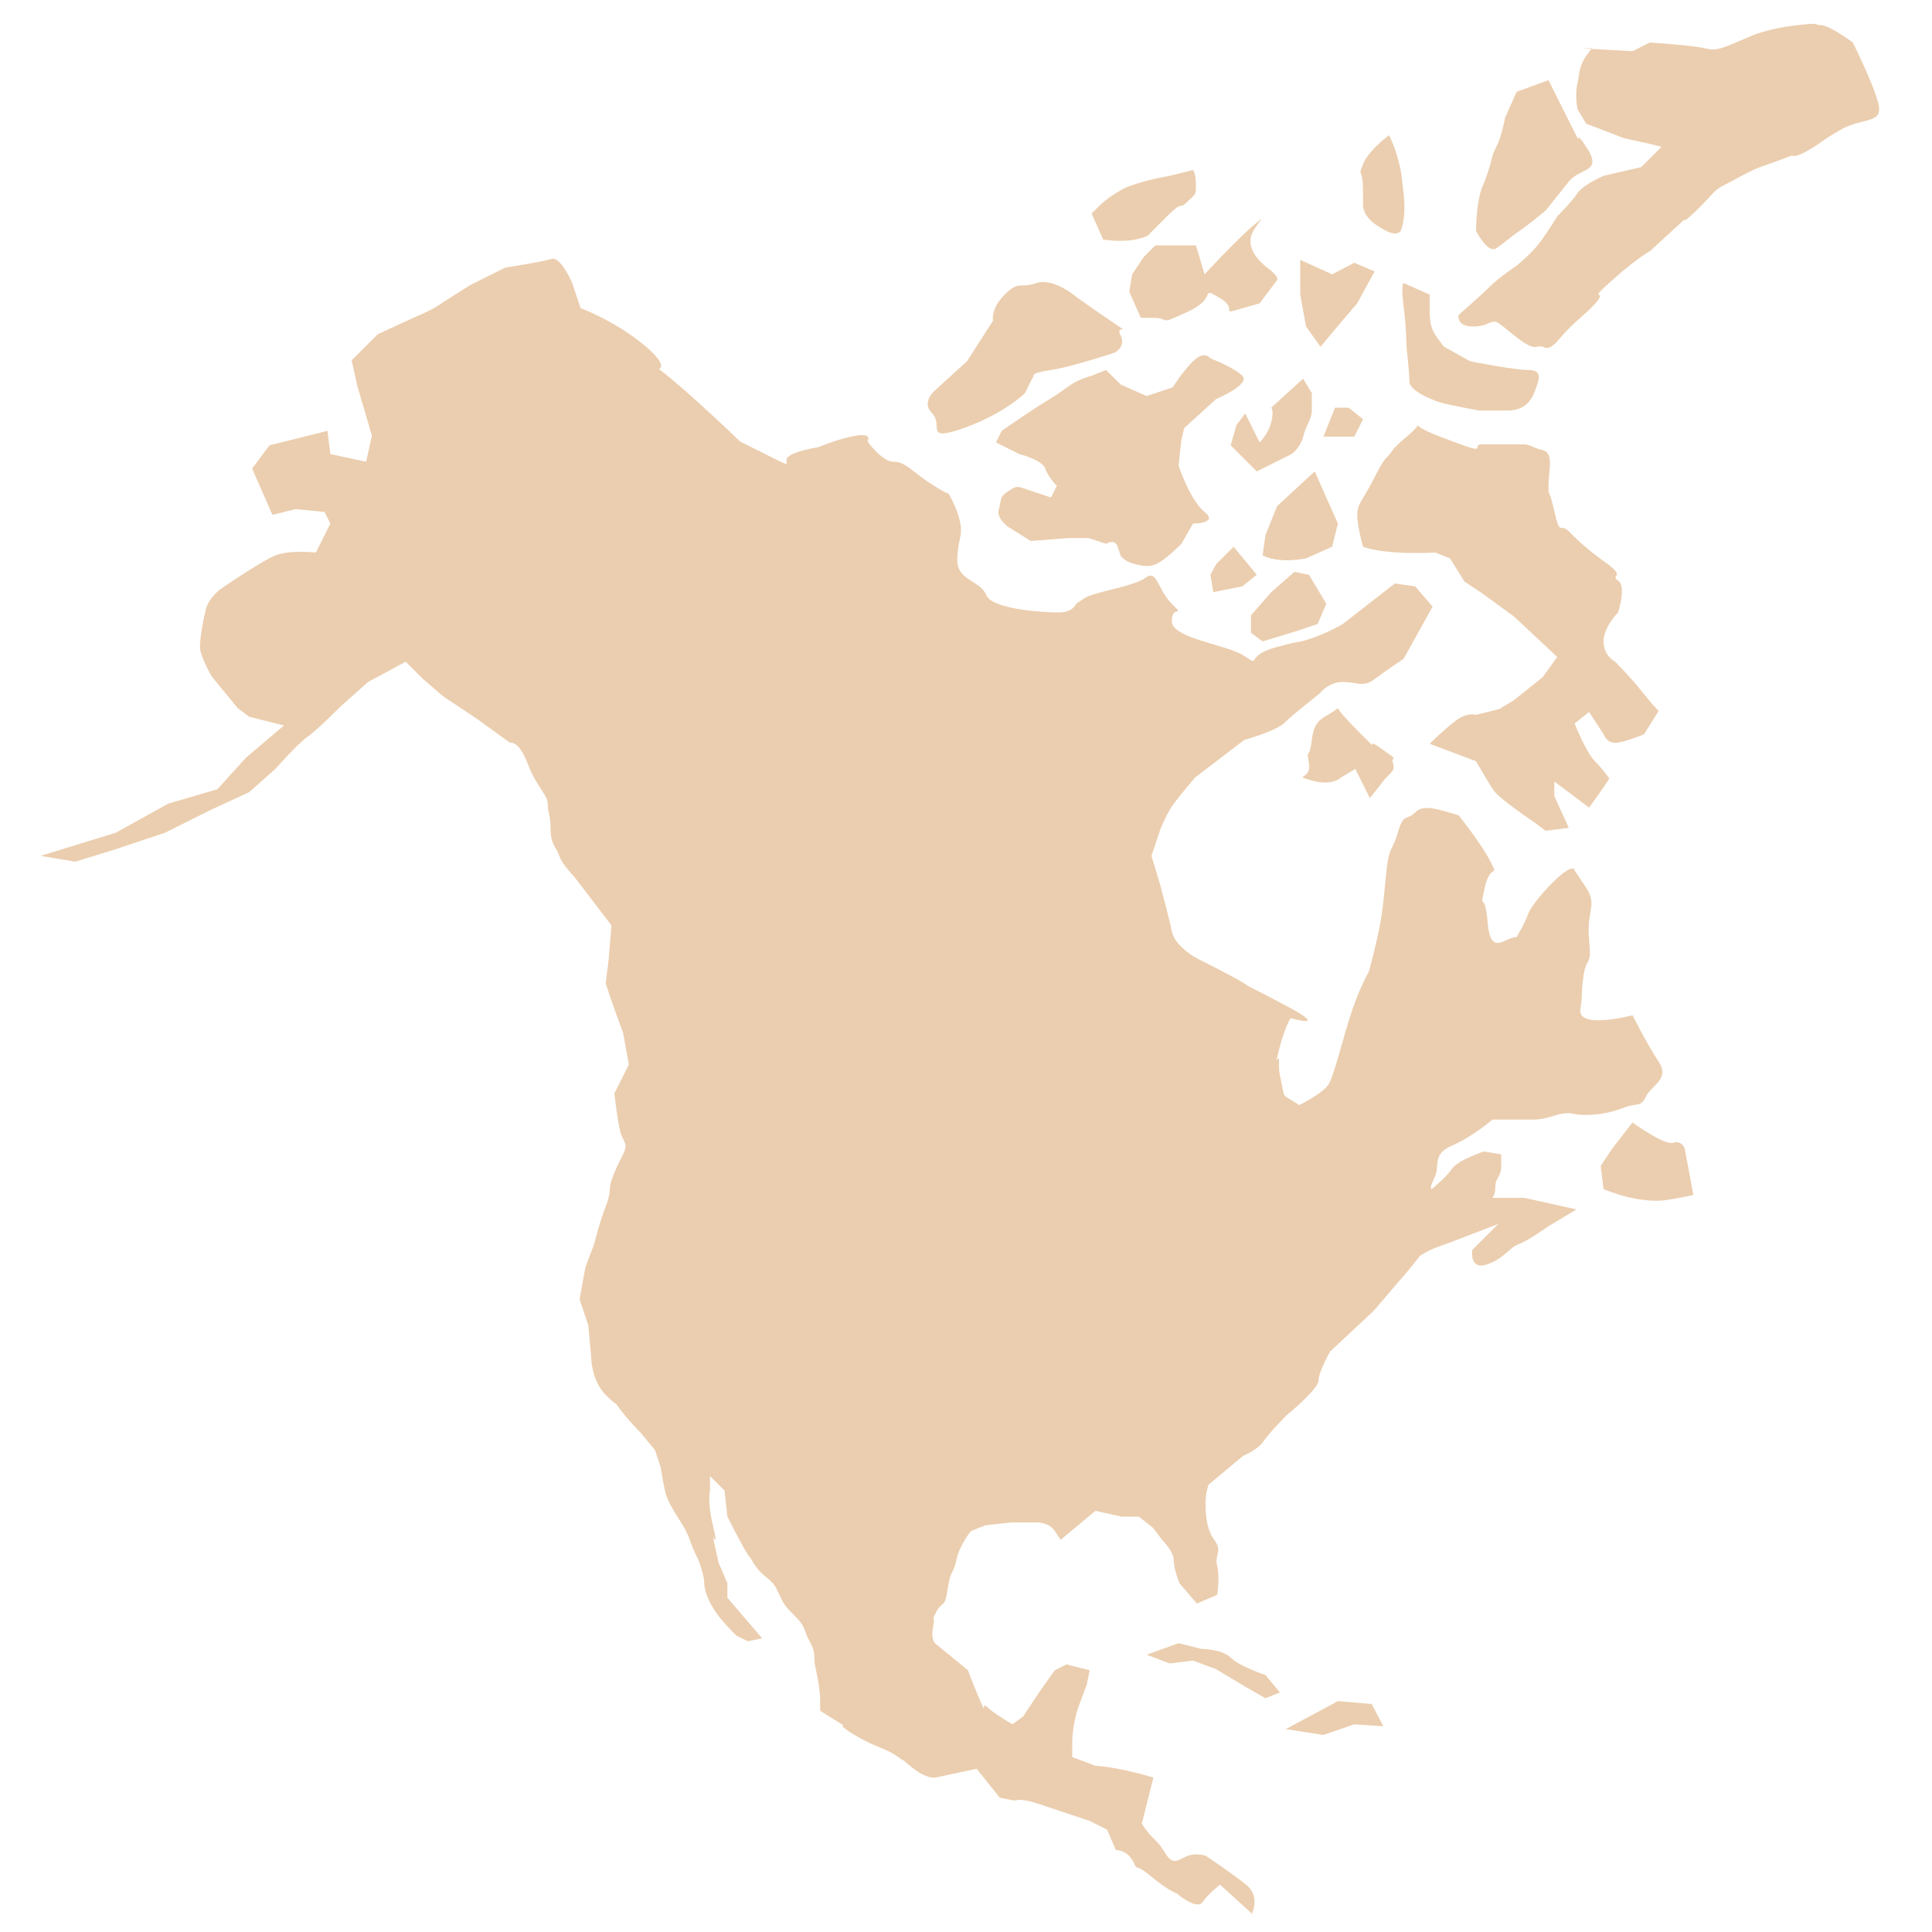 <?xml version="1.0" encoding="utf-8"?>
<!-- Generator: Adobe Illustrator 24.2.1, SVG Export Plug-In . SVG Version: 6.00 Build 0)  -->
<svg version="1.1" id="Ebene_1" xmlns="http://www.w3.org/2000/svg" xmlns:xlink="http://www.w3.org/1999/xlink" x="0px" y="0px"
	 viewBox="0 0 200 200" style="enable-background:new 0 0 200 200;" xml:space="preserve">
<style type="text/css">
	.st0{fill:#EBCEAF;}
</style>
<path class="st0" d="M102.8,33.2l-2.7,4.2l-3.3,3c0,0-1.5,1.2-0.3,2.4s-0.9,3,3.3,1.5s6.3-3.6,6.3-3.6l0.9-1.8c0,0-0.3-0.3,1.8-0.6
	c2.1-0.3,6.6-1.8,6.6-1.8s1.2-0.6,0.6-1.8c-0.6-1.2,1.2,0-0.6-1.2c-1.8-1.2-3.9-2.7-3.9-2.7s-2.4-2.1-4.2-1.5
	c-1.8,0.6-1.8-0.3-3.3,1.2C102.5,32,102.8,33.2,102.8,33.2z"/>
<path class="st0" d="M113,22.1c1.2-1.2,1.5-1.5,3-2.4c1.5-0.9,5.1-1.5,5.1-1.5l2.4-0.6c0,0,0.3,0.3,0.3,1.5c0,1.2,0,0.9-0.9,1.8
	c-0.9,0.9-0.3-0.3-2.1,1.5c-1.8,1.8-1.8,1.8-1.8,1.8s0,0.3-1.5,0.6c-1.5,0.3-3.3,0-3.3,0L113,22.1z"/>
<path class="st0" d="M117.2,28.4l-0.3,1.8l1.2,2.7c0,0-0.9,0,1.2,0s0.3,0.9,3.6-0.6c3.3-1.5,1.2-2.7,3.3-1.5c2.1,1.2,0,1.8,2.1,1.2
	c2.1-0.6,2.1-0.6,2.1-0.6l1.8-2.4c0,0,0.3-0.3-0.9-1.2c-1.2-0.9-2.1-2.1-1.8-3.3s2.1-2.7,0.3-1.2s-5.1,5.1-5.1,5.1
	c-0.9-3-0.9-3-0.9-3h-4.2l-1.2,1.2L117.2,28.4z"/>
<path class="st0" d="M118.7,41l-2.7-1.2l-1.5-1.5l-1.5,0.6c0,0-1.2,0.3-2.1,0.9c-0.9,0.6-1.2,0.9-2.7,1.8c-1.5,0.9-4.5,3-4.5,3
	l-0.6,1.2l2.4,1.2c0,0,2.4,0.6,2.7,1.5c0.3,0.9,1.2,1.8,1.2,1.8l-0.6,1.2c0,0-1.8-0.6-2.7-0.9c-0.9-0.3-0.9-0.3-1.8,0.3
	c-0.9,0.6-0.6,0.9-0.9,1.8c-0.3,0.9,0.9,1.8,0.9,1.8l2.4,1.5l3.9-0.3h2.1l1.8,0.6c0,0,0.9-0.6,1.2,0.3c0.3,0.9,0.3,0.9,0.3,0.9
	s0.3,0.6,1.5,0.9c1.2,0.3,1.8,0.3,2.7-0.3c0.9-0.6,2.1-1.8,2.1-1.8l1.2-2.1c0,0,2.7,0,1.2-1.2c-1.5-1.2-2.7-4.8-2.7-4.8l0.3-2.7
	l0.3-1.2l3.3-3c0,0,3.6-1.5,2.7-2.4c-0.9-0.9-3.3-1.8-3.3-1.8s-0.6-0.9-1.8,0.3s-2.1,2.7-2.1,2.7L118.7,41z"/>
<path class="st0" d="M134.9,39.2l-3.3,3c0,0,0.3,0.3,0,1.5s-1.2,2.1-1.2,2.1l-1.5-3L128,44l-0.6,2.1l1.5,1.5l1.2,1.2l3.6-1.8
	c0,0,0.9-0.6,1.2-1.8c0.3-1.2,0.9-1.8,0.9-2.7c0-0.9,0-1.8,0-1.8L134.9,39.2z"/>
<polygon class="st0" points="134.6,26.9 134.6,30.5 135.2,33.8 136.7,35.9 138.7,33.5 140.5,31.4 142.3,28.1 140.2,27.2 137.9,28.4 
	"/>
<path class="st0" d="M155.8,12.2c0,0-0.3,1.8-0.9,3s-0.3,0.9-0.9,2.7c-0.6,1.8-0.6,1.2-0.9,2.7c-0.3,1.5-0.3,3.3-0.3,3.3
	s1.2,2.4,2.1,1.8s1.5-1.2,2.4-1.8s2.7-2.1,2.7-2.1s1.2-1.5,2.4-3c1.2-1.5,3.6-0.9,1.8-3.6s0.3,1.5-1.8-2.7s-2.1-4.2-2.1-4.2L157,9.5
	L155.8,12.2z"/>
<path class="st0" d="M164.8,5c-1.5,1.8-1.2,2.4-1.5,3.6s0,2.7,0,2.7l0.9,1.5l3.9,1.5l2.7,0.6l1.2,0.3l-2.1,2.1l-3.9,0.9
	c0,0-2.1,0.9-2.7,1.8c-0.6,0.9-2.1,2.4-2.1,2.4s-0.9,1.5-1.8,2.7s-2.4,2.4-2.4,2.4s-1.8,1.2-2.7,2.1c-0.9,0.9-3.3,3-3.3,3
	s-0.3,1.2,1.5,1.2s1.8-0.9,2.7-0.3c0.9,0.6,3,2.7,3.9,2.4c0.9-0.3,0.9,0.9,2.4-0.9s3-2.7,3.9-3.9c0.9-1.2-1.2,0.3,1.5-2.1
	s3.9-3,3.9-3l3.6-3.3c0,0-0.3,0.6,1.5-1.2c1.8-1.8,1.5-1.8,2.7-2.4c1.2-0.6,2.7-1.5,3.6-1.8c0.9-0.3,3.3-1.2,3.3-1.2
	s0.3,0.3,1.8-0.6c1.5-0.9,1.2-0.9,3.3-2.1c2.1-1.2,4.2-0.6,3.9-2.4s-2.7-6.6-2.7-6.6s-2.4-1.8-3.3-1.8c-0.9,0,0.3-0.3-2.4,0
	c-2.7,0.3-4.2,0.9-4.2,0.9s0.6-0.3-1.5,0.6s-2.7,1.2-3.9,0.9c-1.2-0.3-5.7-0.6-5.7-0.6L169,5.3L163.6,5H164.8z"/>
<path class="st0" d="M143.8,14c0,0,0.6,1.2,0.9,2.4c0.3,1.2,0.3,0.9,0.6,3.6s-0.3,3.9-0.3,3.9s-0.3,0.6-1.5,0
	c-1.2-0.6-2.4-1.5-2.4-2.7c0-1.2,0,1.8,0-1.2s-0.6-1.5,0-3S143.8,14,143.8,14z"/>
<path class="st0" d="M145.3,29.3c0,0-0.3,0,0,2.4s0.3,4.2,0.3,4.2s0.3,2.7,0.3,3.6c0,0.9,2.1,1.8,3,2.1c0.9,0.3,4.2,0.9,4.2,0.9
	s2.1,0,3,0c0.9,0,2.1-0.3,2.7-1.8c0.6-1.5,0.9-2.4-0.6-2.4c-1.5,0-6-0.9-6-0.9l-2.7-1.5c0,0-0.3-0.3-0.9-1.2c-0.6-0.9-0.6-1.8-0.6-3
	s0-1.2,0-1.2L145.3,29.3z"/>
<path class="st0" d="M146.8,44c-0.6,0.9-2.1,1.8-2.7,2.7c-0.6,0.9-0.6,0.3-1.8,2.7c-1.2,2.4-1.8,2.7-1.8,3.9s0.6,3.3,0.6,3.3
	c2.4,0.9,7.5,0.6,7.5,0.6l1.5,0.6l1.5,2.4l1.8,1.2l3.3,2.4l4.5,4.2l-1.5,2.1c-1.5,1.2-3,2.4-3,2.4l-1.5,0.9l-2.4,0.6
	c0,0-0.9-0.3-2.1,0.6c-1.2,0.9-2.7,2.4-2.7,2.4l4.8,1.8c0,0,1.2,2.1,1.8,3c0.6,0.9,4.2,3.3,4.2,3.3l1.2,0.9l2.4-0.3l-1.5-3.3v-1.5
	l3.6,2.7c0.9-1.2,2.1-3,2.1-3s-0.6-0.9-1.5-1.8c-0.9-0.9-2.1-3.9-2.1-3.9l1.5-1.2L166,76c0,0,0.3,0.9,1.2,0.9c0.9,0,3-0.9,3-0.9
	l1.5-2.4c0,0-0.6-0.6-1.8-2.1c-1.2-1.5-2.7-3-2.7-3s-1.2-0.6-1.2-2.1c0-1.5,1.5-3,1.5-3s0.9-2.7,0-3.3c-0.9-0.6,0.9-0.3-1.2-1.8
	c-2.1-1.5-3-2.4-3.9-3.3c-0.9-0.9-0.9,0.6-1.5-2.1c-0.6-2.7-0.6-1.2-0.6-2.7c0-1.5,0.6-3.3-0.6-3.6c-1.2-0.3-1.2-0.6-2.1-0.6
	c-0.9,0-3,0-4.2,0c-1.2,0,0.9,1.2-3-0.3C146.5,44.3,146.8,44,146.8,44z"/>
<path class="st0" d="M138.2,42.2"/>
<polygon class="st0" points="137,45.2 138.2,42.2 139.6,42.2 141.1,43.4 140.2,45.2 "/>
<path class="st0" d="M136.1,48.8l-3.9,3.6l-1.2,3l-0.3,2.1c1.8,0.9,4.5,0.3,4.5,0.3l2.7-1.2l0.6-2.4L136.1,48.8z"/>
<polygon class="st0" points="127.7,56.6 125.9,58.4 125.3,59.5 125.6,61.3 128.6,60.7 130.1,59.5 "/>
<path class="st0" d="M131.6,61.3l2.4-2.1l1.5,0.3l1.8,3l-0.9,2.1c0,0-0.9,0.3-1.8,0.6c-0.9,0.3-3.9,1.2-3.9,1.2l-1.2-0.9v-1.8
	L131.6,61.3z"/>
<path class="st0" d="M169,116.2l-2.1,2.7l-1.2,1.8l0.3,2.4c3,1.2,4.8,1.2,5.7,1.2c0.9,0,3.6-0.6,3.6-0.6l-0.9-4.8
	c0,0-0.3-0.9-1.2-0.6C172.3,118.6,169,116.2,169,116.2z"/>
<path class="st0" d="M138.5,73.3c-1.5,1.2-2.4,0.9-2.7,3.3s-0.6,0.6-0.3,2.4c0.3,1.8-1.8,1.2,0.3,1.8c2.1,0.6,3-0.3,3-0.3l1.5-0.9
	l1.5,3c0,0,0.3-0.3,1.2-1.5c0.9-1.2,1.5-1.2,1.2-2.1s0.9,0-1.2-1.5s0.3,0.9-2.1-1.5S138.5,73.3,138.5,73.3z"/>
<path class="st0" d="M171.7,109.9c-1.2-1.8-2.7-4.8-2.7-4.8s-5.7,1.5-5.4-0.6c0.3-2.1,0-0.9,0.3-3.3c0.3-2.4,0.9-0.9,0.6-3.9
	c-0.3-3,0.9-3.6-0.3-5.4c-1.2-1.8-1.2-1.8-1.2-1.8s0-0.6-1.2,0.3c-1.2,0.9-3.3,3.3-3.6,4.2c-0.3,0.9-1.2,2.4-1.2,2.4
	c-1.2,0-2.7,2.1-3-1.5c-0.3-3.6-0.9-0.9-0.3-3.6c0.6-2.7,1.5-0.9,0.6-2.7c-0.9-1.8-3.3-4.8-3.3-4.8c-2.1-0.6-3.6-1.2-4.5-0.3
	c-0.9,0.9-1.2,0-1.8,2.1s-0.9,1.2-1.2,4.2c-0.3,3-0.3,3.3-0.6,5.1c-0.3,1.8-1.2,5.1-1.2,5.1s-0.9,1.5-1.8,4.2s-1.8,6.6-2.4,7.5
	c-0.6,0.9-3,2.1-3,2.1c-1.8-1.2-1.5-0.6-1.8-2.1c-0.3-1.5-0.3-1.2-0.3-2.4c0-1.2-0.6,1.2,0-1.2c0.6-2.4,1.2-3.3,1.2-3.3
	s4.2,1.2-0.3-1.2c-4.5-2.4-3.6-1.8-4.5-2.4c-0.9-0.6-5.1-2.7-5.1-2.7s-2.1-1.2-2.4-2.7c-0.3-1.5-1.2-4.8-1.2-4.8l-0.9-3l0.9-2.7
	c0,0,0.6-1.5,1.2-2.4c0.6-0.9,2.4-3,2.4-3l5.1-3.9c0,0,3.3-0.9,4.2-1.8c0.9-0.9,3.6-3,3.6-3s0.9-1.2,2.4-1.2s2.1,0.6,3.3-0.3
	c1.2-0.9,3-2.1,3-2.1l3-5.4l-1.8-2.1l-2.1-0.3l-2.7,2.1l-2.7,2.1c0,0-1.5,0.9-3.3,1.5c-1.8,0.6-0.3,0-3.6,0.9
	c-3.3,0.9-1.5,2.1-3.3,0.9c-1.8-1.2-7.5-1.8-7.5-3.6c0-1.8,1.5-0.3,0-1.8c-1.5-1.5-1.5-3.6-2.7-2.7c-1.2,0.9-5.4,1.5-6.3,2.1
	c-0.9,0.6-0.9,0.6-0.9,0.6s-0.3,0.9-1.8,0.9s-6.9-0.3-7.5-1.8c-0.6-1.5-3-1.5-3-3.6c0-2.1,0.6-2.4,0.3-3.9c-0.3-1.5-1.2-3-1.2-3
	s-0.3,0-2.1-1.2c-1.8-1.2-2.4-2.1-3.6-2.1c-1.2,0-2.7-2.1-2.7-2.1s0.6-0.9-1.2-0.6c-1.8,0.3-3.9,1.2-3.9,1.2s-2.1,0.3-3,0.9
	c-0.9,0.6,0.9,1.5-2.1,0c-3-1.5-3-1.5-3-1.5s-1.5-1.5-4.5-4.2c-3-2.7-3.9-3.3-3.9-3.3s1.2-0.3-1.8-2.7c-3-2.4-6.3-3.6-6.3-3.6
	l-0.9-2.7c0,0-1.2-2.7-2.1-2.4c-0.9,0.3-4.8,0.9-4.8,0.9l-3.6,1.8c0,0-2.4,1.5-3.3,2.1c-0.9,0.6-2.4,1.2-2.4,1.2l-3.9,1.8l-2.7,2.7
	l0.6,2.7l1.5,5.1l-0.6,2.7L34.2,47l-0.3-2.4l-6,1.5l-1.8,2.4l2.1,4.8l2.4-0.6l3,0.3l0.6,1.2l-1.5,3c0,0-2.7-0.3-4.2,0.3
	S22.8,61,22.8,61s-1.2,0.9-1.5,2.1c-0.3,1.2-0.6,3-0.6,3.9c0,0.9,1.2,3,1.2,3l2.7,3.3l1.2,0.9l3.6,0.9l-3.9,3.3l-3,3.3l-5.1,1.5
	l-5.4,3l-7.8,2.4l3.6,0.6l3.9-1.2l5.4-1.8l4.8-2.4l3.9-1.8l2.7-2.4c0,0,2.4-2.7,3.3-3.3c0.9-0.6,3.6-3.3,3.6-3.3l2.7-2.4l3.9-2.1
	l1.8,1.8l2.1,1.8l3.6,2.4l3.3,2.4c0,0,0.9-0.3,1.8,2.1c0.9,2.4,2.1,3.3,2.1,4.2c0,0.9,0.3,1.2,0.3,2.7s0.6,1.8,0.9,2.7
	c0.3,0.9,1.5,2.1,1.5,2.1l3.9,5.1L63,99.4l-0.3,2.4c0,0,0.3,0.9,0.6,1.8c0.3,0.9,1.2,3.3,1.2,3.3l0.6,3.3l-1.5,3
	c0,0,0.3,2.7,0.6,3.9c0.3,1.2,0.9,1.2,0.3,2.4c-0.6,1.2-0.9,1.8-1.2,2.7c-0.3,0.9,0,1.2-0.6,2.7c-0.6,1.5-1.2,3.9-1.2,3.9l-0.9,2.4
	l-0.6,3.3l0.9,2.7l0.3,3.3c0,0,0,2.4,1.5,3.9c1.5,1.5,0.6,0.3,1.5,1.5c0.9,1.2,2.1,2.4,2.1,2.4l1.5,1.8l0.6,1.8c0,0,0.3,2.1,0.6,3
	c0.3,0.9,1.5,2.7,1.5,2.7s0.6,0.9,0.9,1.8c0.3,0.9,0.9,2.1,0.9,2.1s0.6,1.5,0.6,2.4c0,0.9,0.6,2.1,1.2,3c0.6,0.9,2.1,2.4,2.1,2.4
	l1.2,0.6l1.5-0.3l-3.6-4.2v-1.5l-0.9-2.1l-0.6-2.7c0,0,0.6,1.2,0-1.2c-0.6-2.4-0.3-3.6-0.3-3.6v-1.5l1.5,1.5l0.3,2.7
	c0,0,1.5,3,2.1,3.9c0.6,0.9-0.3-0.6,0.6,0.9c0.9,1.5,1.8,1.5,2.4,2.7c0.6,1.2,0.6,1.5,1.5,2.4c0.9,0.9,1.2,1.2,1.5,2.1
	c0.3,0.9,0.9,1.5,0.9,2.4c0,0.9,0,0.6,0.3,2.1c0.3,1.5,0.3,2.4,0.3,2.4v1.2l2.4,1.5c0,0-0.6,0,1.5,1.2c2.1,1.2,3,1.2,4.2,2.1
	c1.2,0.9-0.6-0.6,1.2,0.9c1.8,1.5,2.7,1.2,2.7,1.2l4.2-0.9c1.2,1.5,1.2,1.5,1.2,1.5l1.2,1.5l1.5,0.3c0,0,0.6-0.3,2.4,0.3
	c1.8,0.6,1.8,0.6,1.8,0.6l3.6,1.2l1.8,0.9l0.9,2.1c0,0,1.2,0,1.8,1.2c0.6,1.2,0,0,1.8,1.5c1.8,1.5,2.7,1.8,2.7,1.8s2.1,1.8,2.7,0.9
	c0.6-0.9,1.8-1.8,1.8-1.8l3.3,3c0,0,0.9-1.8-0.6-3c-1.5-1.2-4.2-3-4.2-3s-0.9-0.3-1.8,0c-0.9,0.3-1.5,1.2-2.4-0.3
	c-0.9-1.5-1.2-1.2-2.4-3l1.2-4.8c-4.2-1.2-6-1.2-6-1.2s-1-0.4-2.4-0.9c0-0.5,0-1.1,0-1.5c0-1.8,0.6-3.6,0.6-3.6l0.9-2.4l0.3-1.5
	l-2.4-0.6l-1.2,0.6l-1.5,2.1l-1.8,2.7l-1.1,0.8c-1-0.6-2.1-1.3-2.5-1.7c-0.9-0.9,0,1.2-0.9-0.9c-0.9-2.1-1.2-3-1.2-3l-3.3-2.7
	c0,0-0.6-0.3-0.3-1.8c0.3-1.5-0.3-0.3,0.3-1.5c0.6-1.2,0.9-0.3,1.2-2.4c0.3-2.1,0.6-1.5,0.9-3c0.3-1.5,1.5-3,1.5-3l1.5-0.6l2.7-0.3
	h2.7c0,0,1.2,0,1.8,0.9c0.6,0.9,0.6,0.9,0.6,0.9l3.6-3l2.7,0.6h1.8l1.5,1.2l0.9,1.2c0,0,1.2,1.2,1.2,2.1c0,0.9,0.6,2.4,0.6,2.4
	l1.8,2.1l2.1-0.9c0,0,0.3-1.8,0-3c-0.3-1.2,0.6-1.5-0.3-2.7c-0.9-1.2-0.9-3-0.9-3.9c0-0.9,0.3-1.8,0.3-1.8l3.6-3
	c0,0,1.5-0.6,2.1-1.5c0.6-0.9,2.4-2.7,2.4-2.7s3.3-2.7,3.3-3.6s1.2-3,1.2-3l4.5-4.2l3.6-4.2l1.2-1.5c0,0,0.9-0.6,1.8-0.9
	c0.9-0.3,6.3-2.4,6.3-2.4l-2.7,2.7c0,0-0.3,2.1,1.5,1.5c1.8-0.6,2.4-1.8,3.3-2.1c0.9-0.3,3-1.8,3-1.8l3-1.8l-5.4-1.2h-3.3
	c0,0,0.3-0.3,0.3-1.2c0-0.9,0.6-0.9,0.6-2.1c0-1.2,0-1.2,0-1.2l-1.8-0.3c0,0-2.7,0.9-3.3,1.8c-0.6,0.9-2.1,2.1-2.1,2.1
	s-0.3,0,0.3-1.2c0.6-1.2-0.3-2.4,1.8-3.3c2.1-0.9,4.2-2.7,4.2-2.7s2.4,0,4.2,0c1.8,0,2.7-0.9,4.2-0.6c1.5,0.3,3.6,0,5.1-0.6
	s1.8,0,2.4-1.2S172.9,111.7,171.7,109.9z"/>
<path class="st0" d="M118.7,171.3l3.3-1.2l2.4,0.6c0,0,2.1,0,3,0.9c0.9,0.9,3.6,1.8,3.6,1.8l1.5,1.8l-1.5,0.6l-2.1-1.2l-3-1.8
	l-2.4-0.9l-2.4,0.3L118.7,171.3z"/>
<polygon class="st0" points="138.5,176.1 133.1,179 137,179.6 140.2,178.5 143.2,178.7 142,176.4 "/>
</svg>

